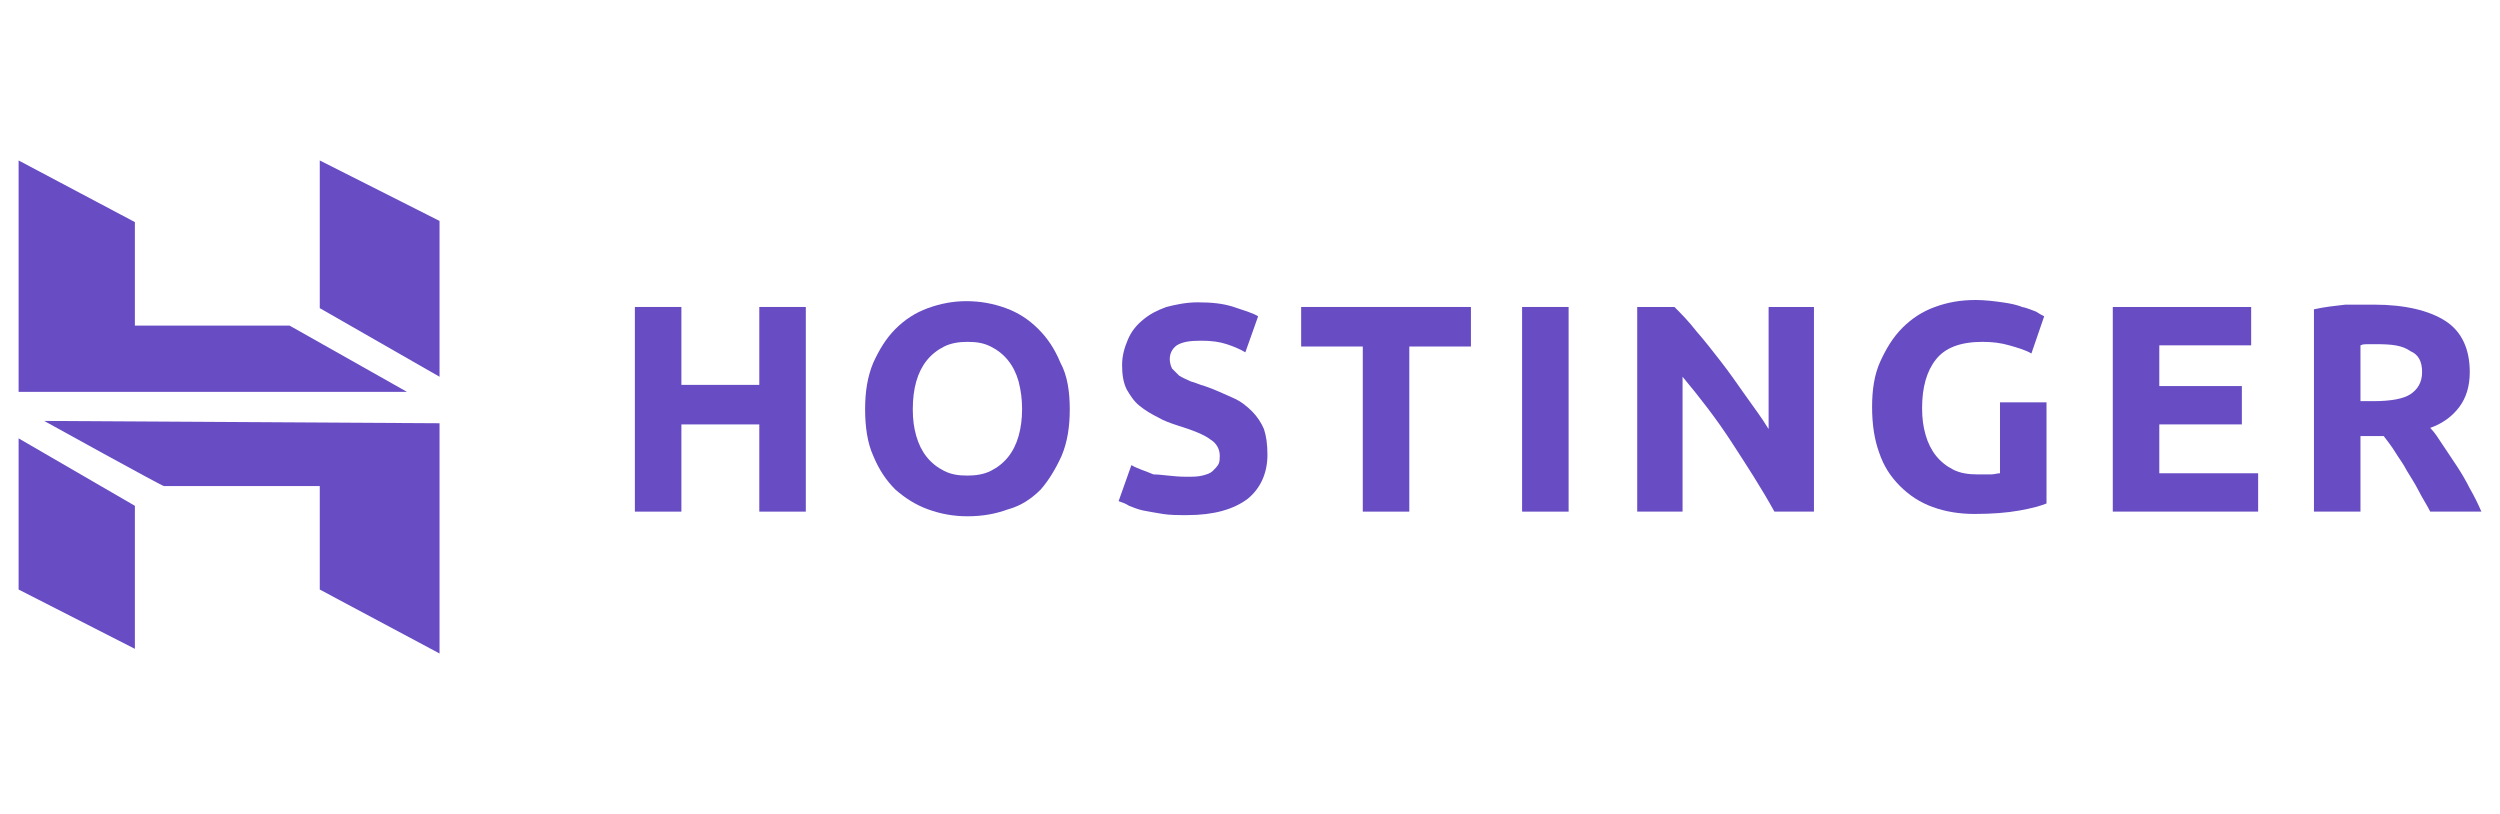 <?xml version="1.0" encoding="utf-8"?>
<!-- Generator: Adobe Illustrator 28.1.0, SVG Export Plug-In . SVG Version: 6.00 Build 0)  -->
<svg version="1.1" id="Layer_1" xmlns="http://www.w3.org/2000/svg" xmlns:xlink="http://www.w3.org/1999/xlink" x="0px" y="0px"
	 viewBox="0 0 215 70" style="enable-background:new 0 0 215 70;" xml:space="preserve">
<style type="text/css">
	.st0{fill:#674CC4;}
</style>
<g>
	<path class="st0" d="M65.3,26.4h4V44h-4v-7.5h-6.7V44h-4V26.4h4v6.7h6.7V26.4z"/>
	<path class="st0" d="M78.5,35.2c0,0.9,0.1,1.6,0.3,2.3c0.2,0.7,0.5,1.3,0.9,1.8c0.4,0.5,0.9,0.9,1.5,1.2c0.6,0.3,1.2,0.4,2,0.4
		c0.7,0,1.4-0.1,2-0.4c0.6-0.3,1.1-0.7,1.5-1.2c0.4-0.5,0.7-1.1,0.9-1.8c0.2-0.7,0.3-1.5,0.3-2.3c0-0.9-0.1-1.6-0.3-2.4
		c-0.2-0.7-0.5-1.3-0.9-1.8c-0.4-0.5-0.9-0.9-1.5-1.2c-0.6-0.3-1.2-0.4-2-0.4c-0.7,0-1.4,0.1-2,0.4c-0.6,0.3-1.1,0.7-1.5,1.2
		c-0.4,0.5-0.7,1.1-0.9,1.8C78.6,33.5,78.5,34.3,78.5,35.2z M92,35.2c0,1.5-0.2,2.8-0.7,4c-0.5,1.1-1.1,2.1-1.8,2.9
		c-0.8,0.8-1.7,1.4-2.8,1.7c-1.1,0.4-2.2,0.6-3.5,0.6c-1.2,0-2.3-0.2-3.4-0.6c-1.1-0.4-2-1-2.8-1.7c-0.8-0.8-1.4-1.7-1.9-2.9
		c-0.5-1.1-0.7-2.5-0.7-4c0-1.5,0.2-2.8,0.7-4c0.5-1.1,1.1-2.1,1.9-2.9c0.8-0.8,1.7-1.4,2.8-1.8c1.1-0.4,2.2-0.6,3.3-0.6
		c1.2,0,2.3,0.2,3.4,0.6c1.1,0.4,2,1,2.8,1.8c0.8,0.8,1.4,1.7,1.9,2.9C91.8,32.3,92,33.7,92,35.2z"/>
	<path class="st0" d="M102,41c0.6,0,1,0,1.4-0.1c0.4-0.1,0.7-0.2,0.9-0.4c0.2-0.2,0.4-0.4,0.5-0.6c0.1-0.2,0.1-0.5,0.1-0.7
		c0-0.6-0.3-1.1-0.8-1.4c-0.5-0.4-1.5-0.8-2.8-1.2c-0.6-0.2-1.2-0.4-1.7-0.7c-0.6-0.3-1.1-0.6-1.6-1c-0.5-0.4-0.8-0.9-1.1-1.4
		c-0.3-0.6-0.4-1.3-0.4-2.1c0-0.8,0.2-1.5,0.5-2.2c0.3-0.7,0.7-1.2,1.3-1.7c0.6-0.5,1.2-0.8,2-1.1c0.8-0.2,1.7-0.4,2.7-0.4
		c1.2,0,2.2,0.1,3.1,0.4c0.9,0.3,1.6,0.5,2.1,0.8l-1.1,3.1c-0.5-0.3-1-0.5-1.6-0.7c-0.6-0.2-1.3-0.3-2.2-0.3c-1,0-1.6,0.1-2.1,0.4
		c-0.4,0.3-0.6,0.7-0.6,1.2c0,0.3,0.1,0.6,0.2,0.8c0.2,0.2,0.4,0.4,0.6,0.6c0.3,0.2,0.6,0.3,1,0.5c0.4,0.1,0.8,0.3,1.2,0.4
		c0.9,0.3,1.7,0.7,2.4,1c0.7,0.3,1.2,0.7,1.7,1.2c0.4,0.4,0.8,1,1,1.5c0.2,0.6,0.3,1.3,0.3,2.2c0,1.6-0.6,2.9-1.7,3.8
		c-1.2,0.9-2.9,1.4-5.2,1.4c-0.8,0-1.5,0-2.1-0.1c-0.6-0.1-1.2-0.2-1.7-0.3c-0.5-0.1-0.9-0.3-1.2-0.4c-0.3-0.2-0.6-0.3-0.9-0.4
		l1.1-3.1c0.5,0.3,1.2,0.5,1.9,0.8C99.9,40.8,100.9,41,102,41z"/>
	<path class="st0" d="M126.5,26.4v3.4h-5.3V44h-4V29.8h-5.3v-3.4H126.5z"/>
	<path class="st0" d="M130.9,44h4V26.4h-4V44z"/>
	<path class="st0" d="M152.6,44c-1.1-2-2.4-4-3.7-6c-1.3-2-2.7-3.8-4.2-5.6V44h-3.9V26.4h3.2c0.6,0.6,1.2,1.2,1.9,2.1
		c0.7,0.8,1.4,1.7,2.1,2.6c0.7,0.9,1.4,1.9,2.1,2.9c0.7,1,1.4,1.9,2,2.9V26.4h3.9V44H152.6z"/>
	<path class="st0" d="M170.5,29.4c-1.9,0-3.2,0.5-4,1.5c-0.8,1-1.2,2.4-1.2,4.2c0,0.9,0.1,1.6,0.3,2.3c0.2,0.7,0.5,1.3,0.9,1.8
		c0.4,0.5,0.9,0.9,1.5,1.2c0.6,0.3,1.3,0.4,2.1,0.4c0.4,0,0.8,0,1.1,0c0.3,0,0.6-0.1,0.8-0.1v-6.1h4v8.7c-0.5,0.2-1.2,0.4-2.3,0.6
		c-1.1,0.2-2.4,0.3-3.9,0.3c-1.3,0-2.5-0.2-3.6-0.6c-1.1-0.4-2-1-2.8-1.8c-0.8-0.8-1.4-1.7-1.8-2.9c-0.4-1.1-0.6-2.4-0.6-3.9
		c0-1.5,0.2-2.8,0.7-3.9c0.5-1.1,1.1-2.1,1.9-2.9c0.8-0.8,1.7-1.4,2.8-1.8c1.1-0.4,2.2-0.6,3.5-0.6c0.8,0,1.6,0.1,2.3,0.2
		c0.7,0.1,1.2,0.2,1.7,0.4c0.5,0.1,0.9,0.3,1.2,0.4c0.3,0.2,0.5,0.3,0.7,0.4l-1.1,3.2c-0.5-0.3-1.2-0.5-1.9-0.7
		C172.1,29.5,171.4,29.4,170.5,29.4z"/>
	<path class="st0" d="M181.7,44V26.4h11.9v3.3h-7.9v3.5h7.1v3.3h-7.1v4.2h8.5V44H181.7z"/>
	<path class="st0" d="M204.4,29.6c-0.3,0-0.5,0-0.8,0c-0.2,0-0.4,0-0.6,0.1v4.8h1.1c1.5,0,2.6-0.2,3.2-0.6c0.6-0.4,1-1,1-1.9
		c0-0.9-0.3-1.5-1-1.8C206.6,29.7,205.7,29.6,204.4,29.6z M204.2,26.2c2.6,0,4.7,0.5,6.1,1.4c1.4,0.9,2.1,2.4,2.1,4.4
		c0,1.2-0.3,2.2-0.9,3c-0.6,0.8-1.4,1.4-2.5,1.8c0.4,0.4,0.7,0.9,1.1,1.5c0.4,0.6,0.8,1.2,1.2,1.8c0.4,0.6,0.8,1.3,1.1,1.9
		c0.4,0.7,0.7,1.3,1,2H209c-0.3-0.6-0.7-1.2-1-1.8c-0.3-0.6-0.7-1.2-1-1.7c-0.3-0.6-0.7-1.1-1-1.6c-0.3-0.5-0.7-1-1-1.4h-2V44h-4
		V26.6c0.9-0.2,1.8-0.3,2.7-0.4C202.6,26.2,203.4,26.2,204.2,26.2z"/>
	<path class="st0" d="M1.6,33.7V13.8l10,5.3v8.9l13.3,0L35,33.7H1.6z M27.5,26.5V13.8L37.8,19v13.4L27.5,26.5z M27.5,50.7v-8.9
		l-13.4,0c0,0.1-10.3-5.6-10.3-5.6l34,0.2v19.8L27.5,50.7z M1.6,50.7l0-13l10,5.8v12.3L1.6,50.7z"/>
</g>
</svg>
